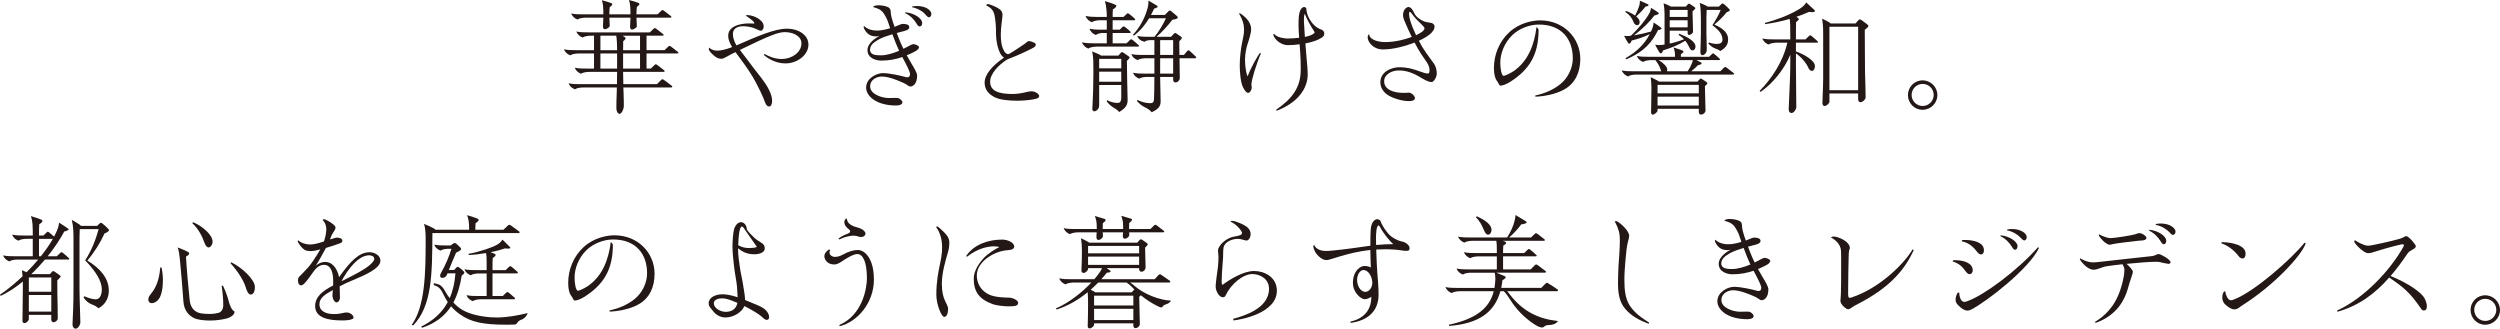 <?xml version="1.0" encoding="UTF-8"?>
<svg id="_レイヤー_1" data-name="レイヤー_1" xmlns="http://www.w3.org/2000/svg" width="495.929" height="65.195" version="1.1" viewBox="0 0 495.929 65.195">
  <!-- Generator: Adobe Illustrator 29.1.0, SVG Export Plug-In . SVG Version: 2.1.0 Build 142)  -->
  <path d="M122.901,22.585c-.34,0-.632-.535-.632-1.071,0-.706.024-2.069.073-3.188.024-.608.024-.803.024-.973h-6.644c-.414,0-1.241.049-1.655.365-.438-.146-.998-.487-1.266-1.192.827.17,1.533.17,2.312.17h7.277c.024-.803.024-1.679.024-2.434h-5.476c-.414,0-1.241.049-1.655.365-.438-.146-.998-.511-1.266-1.193.828.17,1.533.17,2.312.17h1.509v-2.993h-3.042c-.414,0-1.241.049-1.655.365-.438-.146-.998-.511-1.266-1.193.827.17,1.533.17,2.312.17h3.651v-2.872h-.584c-.414,0-1.241.049-1.655.365-.438-.146-.998-.511-1.266-1.193.828.17,1.533.17,2.312.17h12.266l.73-.706c.073-.073.17-.146.243-.146.098,0,.171.049.341.17.438.316.925.706,1.29.998.122.097.146.146.146.195,0,.073-.073.146-.219.146h-3.188v2.872h3.578l.73-.706c.073-.073.17-.146.244-.146.097,0,.17.049.341.17.438.316.925.706,1.29.998.122.097.146.146.146.195,0,.073-.073.146-.219.146h-6.109v2.993h.852l.729-.706c.073-.073.171-.146.244-.146.097,0,.17.049.341.17.438.316.925.706,1.29.998.122.097.146.146.146.195,0,.073-.073.146-.219.146h-8.032c0,.657.024,1.582.049,2.434h6.669l.827-.827c.073-.073.17-.146.268-.146.073,0,.195.073.341.17.487.341.998.73,1.46,1.095.122.097.146.146.146.219s-.098.146-.194.146h-9.517c0,.073.024.608.049,1.12.049,1.046.049,2.336.049,2.604,0,.438-.365,1.509-.852,1.509ZM125.384,5.865c-.365,0-.39-.341-.39-.608,0-.146,0-.268.024-.657.024-.365.049-.998.049-1.095h-4.187c0,.097.024.608.049.998.024.365.024.487.024.633,0,.268-.608.657-.949.657-.365,0-.39-.341-.39-.608,0-.146,0-.219.024-.608.024-.414.049-.998.049-1.071h-3.456c-.414,0-1.241.049-1.655.365-.438-.146-.998-.511-1.266-1.193.828.17,1.534.17,2.312.17h4.064c0-.511,0-1.168-.049-1.558-.049-.462-.098-.827-.243-1.241.754.195,1.558.438,1.898.584.121.049.17.122.17.219,0,.146-.243.389-.511.584-.049.365-.073.949-.073,1.412h4.187c0-.511,0-1.217-.049-1.606-.049-.462-.098-.828-.244-1.241.754.195,1.558.438,1.898.584.122.049.17.122.17.219,0,.146-.243.389-.511.584-.048.389-.073.998-.073,1.46h4.186l.73-.706c.073-.073.17-.146.243-.146.098,0,.171.049.341.17.438.316.925.706,1.29.998.122.097.146.146.146.195,0,.073-.073.146-.219.146h-6.717c0,.073.024.657.049,1.022.024.365.024.535.024.681,0,.268-.608.657-.949.657ZM122.244,7.082h-3.14v2.872h3.31v-.195c0-.511-.024-1.923-.17-2.677ZM122.414,10.611h-3.31v2.993h3.31v-2.993ZM123.606,9.954h3.359v-2.872h-3.48c.243.122.608.341.608.487,0,.195-.195.414-.463.584-.024.487-.024.681-.024,1.582v.219ZM126.965,10.611h-3.359v2.993h3.359v-2.993Z" fill="#231815"/>
  <path d="M152.638,21.125c-.584,0-.73-.414-1.168-1.582-.268-.681-.706-1.631-1.582-3.286-.803-1.533-2.093-3.359-3.091-4.697-.365-.487-.657-.876-.901-1.217-.657.316-1.362.681-1.679.876-.56.316-.828.438-1.096.438-.438,0-.925-.097-1.558-.681-.56-.511-.949-.852-.949-1.314,0-.073.024-.146.049-.219.608.56,1.29.608,1.655.608.608,0,1.679-.219,2.92-.706-.365-.584-.779-1.412-.779-2.215,0-1.509,1.29-2.093,2.701-2.361.487-.097.998-.122,1.412-.122.438,0,.754,0,1.07.024,0-.243-.17-.414-.365-.584-.341-.292-.828-.657-1.338-.998.048-.049.146-.097.292-.097.486,0,1.874.219,2.823,1.217.365.389.438.754.438,1.046,0,.535-.34.852-.56.852-.17,0-.389-.097-.633-.219-.194-.097-.462-.219-.73-.316-.608-.219-1.436-.365-2.142-.365-1.241,0-2.044.511-2.044,1.558,0,.706.292,1.533.706,2.239,4.283-1.874,7.642-3.31,9.954-3.31,1.266,0,2.555.316,3.456,1.192.657.633.876,1.29.876,1.971,0,2.044-2.215,3.724-4.551,3.724-2.215,0-3.845-1.266-4.308-1.679l.146-.195c.633.341,1.874.998,3.407.998,1.947,0,3.918-1.265,3.918-3.115,0-1.436-1.655-2.215-3.285-2.215-1.314,0-2.921.608-8.932,3.529.754.973,1.679,2.166,2.677,3.529.462.608,1.071,1.387,1.631,2.093,1.07,1.387,2.093,3.115,2.093,4.478,0,.584-.219,1.12-.535,1.12Z" fill="#231815"/>
  <path d="M177.774,20.93c-3.943,0-5.962-1.874-5.962-3.553,0-1.825,2.044-2.872,3.31-2.872,1.412,0,3.772.56,4.527.779.146.049.219.049.341.049.316,0,.536-.195.536-.633,0-.462-.633-1.704-1.533-3.383-1.193.414-2.58.706-4.187.706-.974,0-2.726-.438-2.726-2.093,0-1.436,1.825-2.531,2.409-2.799-.17.049-.414.097-.682.097-.413,0-.925-.097-1.241-.268-.778-.414-1.241-1.338-1.241-1.558,0-.122.024-.195.073-.243.535.535,1.46.9,2.482.9.292,0,.608,0,.9-.049.608-.097,1.217-.219,1.801-.414-.146-.438-.292-.876-.438-1.29-.195-.584-.657-1.411-.974-1.825-.535-.681-1.266-.876-1.947-1.071,0-.024.024-.146.122-.195.194-.097.535-.17.852-.17.511,0,1.266.097,1.704.268s.803.316.803,1.168c0,.535.292,1.558.754,2.847.244-.097.487-.195.706-.292.414-.17.706-.292.828-.292.486,0,1.387.024,1.387.657,0,.536-.754.706-1.752.949-.219.049-.487.122-.73.195.122.341.219.608.341.9.316.828.633,1.533.974,2.239.316-.146.633-.316.9-.462.462-.268.852-.462,1.095-.462.365,0,1.095.292,1.095.608,0,.341-.414.657-.949.925-.438.219-.925.462-1.484.681.316.56.608,1.071.9,1.558.657,1.095,1.168,1.971,1.168,2.458,0,1.801-.974,2.166-1.266,2.166-.219,0-.389-.049-.633-.243-.146-.122-.608-.389-.852-.487-1.095-.487-2.896-1.241-4.259-1.241-.828,0-2.312.487-2.312,1.971,0,1.533,2.337,2.288,3.675,2.288.171,0,1.12-.024,1.412-.024.122,0,.268,0,.389.024.487.073.925.608.925.827,0,.463-.56.657-1.241.657ZM174.756,10.976c1.047,0,2.41-.389,3.603-.901-.438-.925-.901-2.093-1.339-3.285-1.022.316-2.117.681-2.799,1.095-.852.511-1.631,1.046-1.631,1.996,0,1.046,1.217,1.095,2.166,1.095ZM179.551,2.604l.049-.17c1.922.195,3.334,1.29,3.334,2.117,0,.462-.219.706-.511.706-.195,0-.365-.17-.657-.657-.341-.584-1.12-1.509-2.215-1.996ZM180.938,1.436v-.146c.34-.073.681-.097.998-.097,1.704,0,2.823.852,2.823,1.558,0,.414-.243.682-.462.682-.195,0-.414-.17-.73-.56-.414-.535-1.46-1.217-2.628-1.436Z" fill="#231815"/>
  <path d="M204.615,18.107c.73,0,1.533.535,1.533.949,0,.219-.146.389-.536.511-.876.268-2.652.414-3.821.414-1.387,0-3.359-.122-4.502-.706-1.095-.56-1.972-1.436-1.972-2.92,0-1.412,1.339-3.237,3.846-4.916-1.241-.803-1.582-3.529-1.582-4.892,0-.949-.024-2.142-.292-3.505-.194-.998-.73-1.509-1.655-1.996.024-.097.146-.243.316-.243.244,0,1.266.389,1.801.682.73.389,1.12.779,1.12,1.485,0,.243-.098,1.022-.17,1.582-.097.73-.17,1.631-.17,2.361,0,1.29.17,2.409.706,3.286.17.292.486.535.73.535.097,0,.292-.073.414-.146.414-.268.828-.535,1.339-.852.608-.389,1.217-.803,1.558-1.047.073-.049.268-.195.365-.292.097-.097.268-.243.462-.243.268,0,.706.146,1.022.292.194.097.341.219.341.389,0,.268-.171.462-.438.609-1.29.706-3.31,1.606-4.526,2.069-.122.049-.244.097-.39.146-.195.073-.243.097-.365.17-1.655,1.046-3.334,2.799-3.334,4.381,0,1.85,1.703,2.434,4.454,2.434.828,0,1.728-.146,2.142-.243.608-.146,1.241-.292,1.606-.292Z" fill="#231815"/>
  <path d="M215.903,9.638c-.438-.146-.998-.535-1.266-1.241.828.17,1.533.195,2.312.195h2.604v-2.044h-.998c-.073,0-.755.073-1.168.389-.438-.146-.998-.535-1.266-1.241.827.17,1.533.195,2.312.195h1.12v-1.874h-1.29c-.414,0-1.241.073-1.655.389-.438-.146-.998-.535-1.266-1.241.827.17,1.533.195,2.312.195h1.898v-.243c0-.243,0-.511-.049-1.071-.049-.657-.171-1.314-.316-1.825.852.243,1.338.414,1.874.633.292.122.389.17.389.316,0,.243-.364.535-.681.681-.049.608-.049.9-.049,1.193v.316h2.166l.633-.609c.073-.073.146-.122.194-.122.098,0,.195.073.292.146.365.268.706.535,1.071.901.073.073.121.146.121.195,0,.097-.097.146-.219.146h-4.259v1.874h1.411l.56-.56c.049-.049.122-.097.195-.097s.121.024.268.122c.341.243.682.511,1.022.852.072.073.121.146.121.219s-.097.122-.194.122h-3.383v2.044h2.75l.706-.681c.049-.049.146-.122.219-.122s.146.024.292.146c.39.316.779.633,1.144.998.073.073.122.122.122.17,0,.097-.098.146-.219.146h-8.178c-.414,0-1.241.073-1.655.389ZM222.037,22.22c-.292-.316-.585-.56-1.022-.803-.584-.316-1.096-.803-1.484-1.314l.121-.219c.608.341,1.363.536,2.069.536.584,0,.705-.56.705-.998v-2.555h-4.381v4.064c0,.633-.535,1.144-.949,1.144-.268,0-.413-.17-.413-.511,0-.195.049-.925.073-1.29.072-1.046.146-4.137.146-6.036,0-.779,0-1.509-.024-2.093-.024-.754-.073-1.314-.243-1.947.803.316,1.071.438,1.582.681.098.049.146.097.17.146h3.48l.438-.511c.121-.146.194-.17.292-.17.097,0,.17.049.316.146.341.219.608.414.974.681.097.073.194.146.194.243,0,.146-.268.414-.535.657,0,.706.024,2.312.049,3.505.024.9.097,3.87.097,4.308,0,1.168-.682,1.704-1.654,2.336ZM222.426,13.556v-1.874h-4.381v1.874h4.381ZM222.426,16.209v-1.996h-4.381v1.996h4.381ZM228.462,22.269c-.292-.389-.803-.73-1.411-1.022-.609-.292-.998-.657-1.534-1.217l.146-.195c.803.389,1.631.633,2.531.633.56,0,.706-.316.729-.827.049-1.12.073-2.653.073-4.381h-1.314c-.413,0-1.241.024-1.654.341-.438-.146-.998-.462-1.266-1.168.827.17,1.533.17,2.312.17h1.923v-3.042h-1.654c-.414,0-1.241.049-1.655.365-.438-.146-.998-.487-1.266-1.193.827.17,1.533.17,2.312.17h2.263v-2.945h-.486c-.414,0-1.241.024-1.412.341-.681-.146-1.241-.462-1.509-1.168.828.17,1.533.17,2.312.17h1.119c.852-.998,1.753-2.531,2.264-3.675h-3.334c-.73,1.217-1.68,2.409-3.019,3.456l-.194-.17c1.509-1.606,2.482-3.602,2.944-5.427.098-.341.146-.852.146-1.363.56.316,1.266.73,1.68.998.072.049.121.097.121.195,0,.195-.486.365-.682.389-.194.414-.389.827-.633,1.266h2.751l.754-.755c.073-.073.146-.122.219-.122.098,0,.195.049.293.122.486.389.803.657,1.095.925.194.17.219.268.219.341,0,.268-.681.389-1.095.438-.706.998-2.117,2.531-3.14,3.383h2.896l.511-.56c.122-.122.219-.195.292-.195s.146.024.292.122c.341.219.584.389.876.608.098.073.171.146.171.268,0,.122-.243.389-.512.633,0,.56,0,1.606.024,2.726h.9l.657-.779c.098-.122.171-.146.22-.146.097,0,.146.024.292.146.486.438.705.633,1.168,1.095.073.073.098.122.098.17,0,.073-.073.17-.195.17h-3.115c0,.828.049,3.359.049,3.967,0,.365-.39.828-.876.828-.341,0-.438-.316-.438-.535v-.56h-2.579c0,.803.024,1.606.048,2.385.024.755.049,1.631.049,2.458,0,.973-.438,1.558-1.776,2.166ZM232.721,7.958h-2.579v2.945h2.579v-2.945ZM232.721,11.56h-2.579v3.042h2.579v-3.042Z" fill="#231815"/>
  <path d="M247.587,18.424c-.292,0-.584-.316-.949-.998-.584-1.071-.706-3.261-.706-4.527,0-1.217.194-3.237.486-4.527.22-.973.365-1.752.365-2.507,0-1.046-.292-1.996-.997-3.188.048-.024.097-.049.146-.049.024,0,.073.024.122.049.268.146.949.682,1.362,1.168.438.511.779,1.241.779,1.898,0,.9-.535,2.482-.706,2.969-.219.633-.511,1.947-.511,3.115,0,1.582.292,2.896.511,3.334.73-1.971,2.093-4.21,2.434-4.648l.22.073c-.293.56-1.047,2.701-1.29,3.529-.39,1.29-.608,2.239-.608,2.628,0,.122,0,.17.024.316.023.122.048.243.048.316,0,.438-.364,1.046-.729,1.046ZM253.258,21.977l-.098-.219c3.236-2.215,4.867-4.454,4.867-7.934,0-1.363-.024-2.239-.097-3.286-.024-.414-.073-1.095-.122-1.752-.827.122-1.655.17-2.385.17-1.071,0-2.482-.852-2.872-2.093l.219-.122c.584.779,2.288.901,2.653.901.633,0,1.46-.049,2.287-.146-.073-1.022-.121-1.996-.121-2.361,0-1.679.048-2.458.389-3.164.146-.292.438-.584.73-.584s.438.268.438.414c0,.487.219,1.533,1.07,2.653.682.9,1.412,1.265,1.947,1.436.292.097.535.414.535.73,0,.389-.097.706-1.119,1.192-.706.341-1.631.609-2.629.803.098,1.314.195,2.458.268,3.286.098.973.195,2.044.195,2.823,0,2.847-1.947,5.622-6.157,7.253ZM258.855,7.326c.827-.17,1.509-.414,1.85-.755.048-.049.072-.097.072-.17s-.097-.219-.243-.438c-.316-.462-1.314-2.166-1.703-3.237-.171.365-.171.852-.171,1.387,0,.316.024.633.049.949.024.56.098,1.582.146,2.263Z" fill="#231815"/>
  <path d="M279.417,20.054c-1.289,0-2.969-.535-3.82-1.022-.974-.56-1.777-1.46-1.777-2.701,0-2.093,2.19-2.993,3.772-2.993,1.729,0,3.066.462,4.064.827.608.219,1.168.414,1.509.414.269,0,.414-.024.414-.73,0-.389-.122-.827-.535-1.485-.122-.195-.316-.487-.584-.852-.341-.487-.804-1.168-1.169-1.825-.243-.414-.462-.827-.681-1.241-1.631.633-4.113,1.363-6.255,1.363-2.069,0-3.043-1.606-3.043-2.336,0-.219.024-.365.073-.487.049-.122.146-.17.219-.17.098,1.193,2.094,1.533,3.14,1.533,2.045,0,4.017-.536,5.306-1.022-.56-1.144-.974-2.093-1.192-2.604-.292-.657-.535-1.193-.535-1.704,0-1.29.852-1.631,1.07-1.631.365,0,.755.316,1.193,1.29.292.633,1.144,1.29,1.946,1.582.341.122.779.195,1.314.268.341.049.73.316.73.706,0,1.192-1.606,2.166-3.115,2.847.194.389.438.827.657,1.193.438.754.974,1.485,1.436,2.117.414.56.755,1.022.925,1.265.341.511.535,1.217.535,1.923,0,.803-.633,1.704-1.021,1.704-.292,0-.876-.122-1.996-.803-1.533-.949-2.921-1.509-4.526-1.509-1.29,0-2.896.73-2.896,2.142,0,1.655,1.85,2.312,3.894,2.312.463,0,.828-.049,1.022-.049.512,0,1.192.681,1.192,1.071,0,.316-.243.608-1.266.608ZM280.902,6.985c.827-.389,1.679-.9,1.679-1.363,0-.195-.268-.462-.56-.755-.682-.657-1.363-1.314-1.947-2.142-.17-.243-.292-.365-.413-.365-.073,0-.146.097-.146.389,0,.292.073.803.292,1.533.171.56.56,1.558,1.096,2.701Z" fill="#231815"/>
  <path d="M304.797,5.379c.122.097.414.341.414.56,0,4.94-1.85,7.885-5.622,10.295-.778.487-1.533.755-1.923.755-.146,0-.268-.122-.413-.462-.049-.122-.171-.292-.316-.487-.365-.511-.584-1.314-.584-2.555,0-2.629,1.046-5.257,3.066-7.107,2.068-1.898,4.697-2.336,6.108-2.336,4.673,0,7.959,3.505,7.959,7.642,0,2.628-.998,4.819-3.14,6.036-1.85,1.047-4.284,1.412-5.769,1.46l-.024-.243c1.898-.389,3.65-1.168,4.989-2.263,1.533-1.241,2.458-3.213,2.458-5.111,0-3.748-2.166-6.693-6.741-6.693-1.825,0-3.918.779-5.306,2.142-1.582,1.558-2.337,3.675-2.337,5.403,0,1.095.22,2.629.682,2.629.268,0,1.363-.535,1.947-.925,2.921-1.996,4.138-5.33,4.551-8.737Z" fill="#231815"/>
  <path d="M322.973,15.162c-.438-.146-.997-.511-1.266-1.193.828.17,1.534.17,2.312.17h5.524c-.049-.097-.072-.17-.121-.341-.171-.536-.463-1.144-1.047-1.874h-.755c-.413,0-1.241.049-1.654.365-.438-.146-.998-.487-1.266-1.193.827.17,1.533.17,2.312.17h5.258v-.146c0-.584-.049-1.071-.292-1.704.876.268,1.362.438,1.728.584.194.073.243.17.243.268,0,.122-.194.268-.511.487v.511h5.598l.56-.535c.073-.073.146-.146.219-.146.073,0,.146.049.268.146.244.195.682.56,1.022.9.073.073.098.122.098.17,0,.073-.098.122-.171.122h-4.502c.292.146.584.292.852.438.098.049.171.122.171.195,0,.219-.39.316-.706.365-.414.438-.876.852-1.363,1.217h5.769l.729-.706c.073-.073.171-.146.244-.146.072,0,.17.049.341.17.438.316.925.706,1.289.998.098.073.146.146.146.195,0,.073-.073.146-.219.146h-19.154c-.414,0-1.241.049-1.655.365ZM322.56,11.78l-.098-.243c2.215-1.266,3.797-2.799,4.795-4.77-1.169.608-2.531,1.022-3.578,1.266-.121.316-.292.633-.486.633-.098,0-.171-.049-.316-.292-.146-.219-.39-.657-.706-1.265.17.024.414.049.56.049.195,0,.487-.024.804-.073,1.558-1.485,2.896-3.115,3.626-4.405.194-.341.316-.779.365-1.119.486.292,1.022.633,1.387.9.146.097.146.146.146.195,0,.195-.584.365-.876.414-.853,1.144-2.19,2.556-4.064,3.943,1.07-.17,2.263-.438,3.383-.755.341-.657.486-1.241.535-1.801.535.341,1.071.73,1.437,1.022.097.073.146.146.146.17,0,.195-.462.292-.706.316-1.119,2.263-2.628,4.259-6.352,5.817ZM324.799,4.989c-.365,0-.608-.243-.73-.56-.268-.681-.657-1.412-1.655-2.044l.122-.219c.633.219,1.314.56,1.825.925.365-.681.608-1.314.827-1.971.098-.292.122-.681.122-.973.486.195,1.144.487,1.582.706.049.024.146.073.146.146,0,.195-.438.292-.633.316-.535.706-.997,1.193-1.825,1.947.292.243.512.487.608.754.049.146.073.292.073.389,0,.341-.194.584-.462.584ZM337.43,22.731c-.341,0-.438-.316-.438-.56v-.584h-8.177v.365c0,.243-.608.779-.925.779-.269,0-.365-.146-.365-.511,0-.097,0-.462.024-1.144.024-.9.049-2.75.049-3.626,0-.608-.049-1.363-.146-2.142.535.243,1.096.535,1.484.755.049.024.098.073.122.122h7.69l.365-.414c.122-.146.194-.195.268-.195.049,0,.098.024.268.122.292.17.755.487.9.608.122.097.146.146.146.219,0,.122-.243.341-.486.56,0,.462.048,2.263.072,3.067.024.73.049,1.606.049,1.777,0,.365-.414.803-.9.803ZM329.472,10.587c-.098,0-.171-.024-.341-.268-.146-.219-.39-.657-.804-1.46.268.049.536.073.804.073.316,0,.608-.024,1.07-.097V2.726c0-.681-.097-1.631-.194-2.069.486.17.876.341,1.217.511.098.049.17.097.194.146h2.994l.389-.438c.122-.146.195-.146.244-.146.072,0,.121.024.243.097.316.195.633.414.827.56.171.122.195.17.195.243,0,.122-.316.414-.561.633,0,.389.024,1.265.049,1.947.024.803.049,1.898.049,2.117,0,.219-.462.608-.754.608-.22,0-.316-.146-.316-.487v-.365h-3.554v2.555c.827-.17,1.776-.438,2.848-.852-.268-.292-.633-.584-1.071-.852l.073-.243c1.46.535,3.262,1.46,3.262,2.531,0,.511-.316.779-.561.779-.389,0-.511-.268-.778-.827-.171-.341-.365-.706-.682-1.095-1.46.9-2.75,1.387-4.405,1.923-.121.341-.268.584-.438.584ZM336.991,18.521v-1.679h-8.177v1.679h8.177ZM336.991,20.93v-1.752h-8.177v1.752h8.177ZM330.688,14.14h4.089c.413-.608.705-1.192.9-1.704.072-.195.097-.316.121-.511h-6.766c.974.584,1.703,1.314,1.703,1.874,0,.122-.023.243-.048.341ZM334.777,3.359v-1.387h-3.554v1.387h3.554ZM334.777,5.427v-1.412h-3.554v1.412h3.554ZM337.722,10.952c-.316,0-.414-.292-.414-.633,0-.341.024-1.095.049-1.533.024-.56.049-1.874.049-2.166v-2.848c0-.73-.024-2.288-.219-3.188.39.146.974.389,1.266.535.146.073.219.122.268.195h2.239l.462-.438c.098-.097.195-.195.292-.195.073,0,.146.049.243.122.39.292.755.657,1.071.998.098.097.122.146.122.219,0,.122-.171.243-.657.438-.608.803-1.509,1.679-2.41,2.409,1.12.511,2.727,1.314,2.727,2.945,0,1.193-.657,1.752-1.533,2.312-.316-.243-.536-.341-1.022-.511-.535-.195-.925-.511-1.363-.973l.122-.219c.56.195,1.07.292,1.558.292.657,0,1.119-.219,1.119-.852,0-1.241-.949-2.02-1.995-2.872.729-1.12,1.29-2.069,1.631-3.018h-2.775c-.024.389-.048,1.217-.048,1.655v2.921c0,.243.023,1.679.048,2.069.024.487.024,1.022.024,1.29,0,.535-.486,1.046-.852,1.046Z" fill="#231815"/>
  <path d="M355.411,22.415c-.414,0-.584-.341-.584-.754,0-.195.122-3.213.243-5.817.024-.633.073-1.874.073-2.993v-1.971c-1.266,2.969-3.48,5.671-5.89,7.35l-.194-.195c2.336-2.385,4.575-5.622,5.5-9.565h-2.045c-.413,0-1.241.049-1.654.365-.438-.146-.998-.511-1.266-1.192.827.17,1.533.17,2.312.17h3.237v-.462c0-.779,0-1.436-.024-2.336,0-.243-.024-.754-.098-1.265-1.558.462-3.212.803-4.867,1.046l-.049-.243c2.215-.608,4.454-1.363,6.693-2.677.657-.389,1.29-.901,1.484-1.412.56.511,1.119,1.022,1.655,1.533.048.049.097.122.097.195,0,.17-.292.219-.608.219-.219,0-.438-.024-.584-.049-.778.365-1.606.682-2.482.974.292.195.463.316.463.462,0,.195-.292.414-.536.584-.024.535-.024,1.119-.024,1.728v1.704h1.898l.706-.681c.049-.049.146-.122.219-.122.073,0,.146.024.292.146.39.316.853.706,1.145.998.072.073.121.122.121.17,0,.097-.097.146-.219.146h-4.162v1.728c1.729.633,3.772,1.825,3.772,2.92,0,.487-.243.949-.608.949-.341,0-.56-.292-.754-.73-.365-.828-1.266-1.947-2.41-2.75v2.215c0,1.971.024,4.21.049,5.938.024,1.12.024,2.02.024,2.507,0,.438-.486,1.168-.925,1.168ZM361.958,21.028c-.219,0-.438-.17-.438-.535,0-.316.023-1.022.048-1.631.049-.949.098-2.361.098-3.48V6.912c0-1.801-.073-2.336-.219-3.213.584.268,1.095.535,1.46.755.122.073.194.146.194.195h4.989l.512-.584c.121-.146.243-.219.341-.219.097,0,.194.049.365.17.364.243.803.584,1.07.803.194.146.268.243.268.316,0,.219-.39.535-.729.779,0,2.701.023,7.107.048,8.202.073,2.458.122,4.332.122,5.208,0,.389-.584.949-.998.949-.341,0-.486-.219-.486-.681v-1.046h-5.695v1.655c0,.292-.584.828-.949.828ZM368.603,17.888V5.306h-5.695v12.583h5.695Z" fill="#231815"/>
  <path d="M381.375,21.782c-1.606,0-2.896-1.314-2.896-2.92,0-1.606,1.29-2.921,2.896-2.921,1.631,0,2.945,1.314,2.945,2.921,0,1.606-1.314,2.92-2.945,2.92ZM379.209,18.837c0,1.193.974,2.19,2.19,2.19s2.19-.998,2.19-2.19c0-1.217-.974-2.19-2.19-2.19s-2.19.974-2.19,2.19Z" fill="#231815"/>
  <path d="M4.893,64.1c-.292,0-.438-.17-.438-.487,0-.268,0-.876.024-1.704.024-1.168.049-2.75.049-4.235v-1.825c-1.388,1.144-2.872,2.117-4.381,2.847l-.146-.243c1.485-.998,3.019-2.263,4.479-3.651-.024-.389-.073-.754-.146-1.193.268.097.681.268.949.389.803-.803,1.582-1.655,2.288-2.507H3.529c-.414,0-1.241.049-1.655.365-.438-.146-.998-.511-1.265-1.193.828.17,1.533.17,2.312.17h3.578v-3.456h-1.168c-.414,0-1.241.049-1.655.365-.438-.146-.998-.487-1.266-1.193.828.17,1.534.17,2.312.17h1.777v-.17c0-.608,0-1.314-.048-2.069-.049-.657-.146-1.12-.316-1.606.778.219,1.387.438,1.898.633.268.097.389.17.389.316,0,.243-.365.511-.633.657-.048.803-.048,1.192-.048,1.996v.243h.876l.633-.608c.073-.073.146-.146.219-.146s.17.049.292.146c.316.243.682.56.974.827.17-.316.316-.633.462-.949.268-.608.487-1.193.511-1.825.584.365,1.241.779,1.776,1.168.098.073.122.122.122.17,0,.17-.512.365-.852.414-.828,1.558-1.947,3.237-3.286,4.916h1.801l.706-.681c.049-.049.146-.122.219-.122.073,0,.146.024.292.146.39.316.852.706,1.144.998.073.073.122.122.122.17,0,.097-.097.146-.219.146h-4.6c-.852.998-1.753,1.971-2.726,2.896h3.699l.389-.438c.122-.146.195-.17.268-.17s.195.073.316.146c.34.219.657.438.973.682.098.073.171.122.171.243,0,.122-.39.536-.657.779,0,1.582.024,3.821.073,5.379.024.949.024,1.752.024,2.166,0,.341-.438.754-.828.754-.341,0-.462-.316-.462-.487v-.973h-4.454v.876c0,.268-.511.755-.827.755ZM10.174,57.87v-2.823h-4.454v2.823h4.454ZM10.174,61.812v-3.286h-4.454v3.286h4.454ZM10.49,47.38h-2.75v3.456h.365c.925-1.168,1.753-2.336,2.386-3.456ZM14.992,65.195c-.365,0-.608-.389-.608-.828,0-.292.073-1.898.122-2.92.049-1.168.073-2.58.073-4.064v-9.687c0-1.363,0-2.75-.34-4.089.584.316,1.314.779,1.582.973.146.097.17.146.195.219h3.261l.511-.487c.097-.097.17-.122.243-.122s.219.097.316.17c.365.292.754.657,1.022.925.146.146.243.268.243.389,0,.243-.633.56-.876.633-.876,1.923-2.069,3.797-3.407,5.379,2.701,1.655,4.259,3.602,4.259,6.011,0,1.387-.682,2.75-2.068,3.456-.292-.316-.804-.584-1.217-.73-.584-.219-1.241-.633-1.728-1.46l.17-.195c.73.365,1.777.608,2.239.608.754,0,1.217-.779,1.217-1.971,0-1.606-1.144-3.529-3.31-5.768,1.266-1.898,2.142-4.21,2.677-6.182h-3.748c-.048.9-.048,2.215-.048,2.726v9.127c0,1.144.073,3.334.097,4.064.024.706.073,2.166.073,2.58,0,.487-.462,1.241-.949,1.241Z" fill="#231815"/>
  <path d="M30.077,60.133c-.414,0-.657-.316-.657-.706,0-.462.268-.828.511-1.12.998-1.193,1.679-2.823,1.85-5.233h.268c.17.779.268,1.679.268,2.555,0,1.558-.292,3.091-.9,3.797-.316.365-.73.706-1.339.706ZM35.237,49.083c.925.341,1.534.633,2.02.876.195.097.268.219.268.316,0,.243-.292.438-.633.633.098,1.874.463,6.157.73,8.615.146,1.339.779,2.166,1.752,2.507.633.219,1.533.243,2.288.243.706,0,1.387-.122,1.704-.219.536-.17.925-.657.925-1.606,0-.852-.097-2.288-.316-3.724l.244-.073c.584,1.193.949,2.312,1.168,3.164.194.73.511,1.631,1.144,1.996,0,.681-.827,1.144-1.387,1.314-.755.219-2.093.462-3.432.462-1.217,0-2.531-.146-3.213-.487-.998-.487-1.996-1.46-2.117-3.31-.122-1.874-.414-5.306-.633-7.642-.146-1.606-.292-2.58-.511-3.067ZM40.542,48.11c-.34-.974-1.071-2.628-2.385-3.821l.122-.219c1.752.706,3.894,2.482,3.894,3.87,0,.608-.438,1.144-.778,1.144-.365,0-.657-.414-.852-.973ZM49.742,58.429c-.462,0-.803-.73-.974-1.363-.365-1.339-1.679-3.383-3.042-4.843l.146-.195c2.069.998,4.697,3.407,4.697,4.916,0,.827-.292,1.484-.827,1.484Z" fill="#231815"/>
  <path d="M67.821,63.565c-2.775,0-5.306-.56-5.306-2.848,0-1.825,1.436-2.993,3.577-4.089v-.949c0-1.533-.414-3.14-1.825-3.14-.584,0-1.29.243-2.093,1.363-.876,1.241-1.631,2.288-2.093,2.58-.122.073-.244.122-.365.122-.438,0-.609-.487-.609-1.022,0-.487.244-.706.438-.876.292-.268,1.217-1.265,1.704-1.801.438-.487,1.558-2.142,2.288-3.432-.462.122-.949.243-1.314.292-.195.024-.414.049-.608.049-.365,0-.73-.049-.973-.146-.414-.146-.901-.657-1.29-1.241-.122-.195-.292-.462-.292-.584,0-.097.048-.146.097-.17.681.584,1.582.827,2.361.827.706,0,1.533-.195,2.75-.608.243-.706.462-1.679.462-2.409,0-.901-.414-1.533-.73-1.874.049-.073.122-.122.243-.122.243,0,.657.219,1.047.462.657.389,1.266.828,1.266,1.193,0,.195-.073.365-.146.487-.146.219-.584.9-.657,1.095-.048.146-.17.462-.292.779.974-.316,1.217-.365,1.339-.365.414,0,1.119.097,1.119.633,0,.219-.121.341-.462.487-.536.219-1.655.584-2.799.925-.706,1.314-1.68,3.067-2.045,3.553.268-.243.949-.779,1.947-.779,1.29,0,2.336,1.217,2.702,3.018,2.118-2.969,3.894-4.941,6.036-4.941,1.022,0,2.166.633,2.166,1.679,0,1.509-2.896,2.799-5.476,3.87-1.096.462-1.704.73-2.604,1.217.024.682.049,1.728.049,2.215,0,.657-.414.973-.657.973-.414,0-.827-.706-.827-1.387,0-.17.024-.633.073-1.071-1.704.949-2.653,1.631-2.653,2.823,0,1.485,1.436,1.947,2.92,1.947.803,0,1.217-.097,1.534-.17.389-.097.657-.146.973-.146.608,0,1.338.511,1.338,1.022,0,.17-.194.268-.389.341-.414.146-1.071.219-1.922.219ZM67.724,55.801c3.066-1.509,4.697-2.434,5.524-3.139.608-.536.998-.949.998-1.314,0-.462-.511-.706-.998-.706-2.142,0-4.234,2.75-5.524,5.16Z" fill="#231815"/>
  <path d="M85.778,46.236c-.049,8.104-.049,14.408-3.821,18.326l-.268-.146c2.653-3.675,2.75-10.368,2.75-16.842,0-.925,0-2.215-.341-3.164.633.243,1.338.584,1.923.876.194.097.316.195.316.292h6.717v-.316c0-1.217-.098-1.704-.39-2.58.925.268,1.729.535,2.093.706.146.073.195.146.195.243,0,.17-.268.438-.608.633-.024.219-.049.609-.049.852v.462h5.573l.9-.852c.073-.073.171-.146.268-.146s.244.097.389.195c.56.389.998.706,1.533,1.119.098.073.122.122.122.17,0,.097-.098.17-.17.17h-17.134ZM89.477,60.766c-1.29,1.971-3.139,3.383-5.768,4.259l-.146-.243c2.482-1.217,4.186-2.848,5.257-4.868-.292-.438-.56-.9-.828-1.46-.413-.852-.729-1.339-1.266-1.631-.17-.097-.511-.219-.657-.243l-.048-.389c.243.024.632.097.9.195.633.219.998.681,1.436,1.485.243.462.536.876.852,1.265.632-1.436.998-3.091,1.144-4.916h-1.582c-.049.146-.073.219-.146.365-.219.438-.608.535-.925.535s-.389-.243-.389-.414.073-.389.17-.56c.876-1.533,1.631-3.285,2.068-4.794h-.486c-.414,0-1.241.049-1.655.365-.438-.146-.998-.487-1.266-1.192.828.17,1.533.17,2.312.17h.925l.56-.389c.073-.049.146-.097.268-.097.098,0,.219.073.316.146.219.17.56.511.803.754.073.073.146.146.146.292,0,.268-.682.584-.998.73-.535,1.217-.949,2.215-1.436,3.432h1.046l.414-.438c.122-.122.219-.195.292-.195.122,0,.22.073.341.17.268.195.584.462.804.681.121.122.194.195.194.316,0,.146-.316.414-.535.56-.316,2.069-.852,3.845-1.655,5.354.316.341.633.633.9.852,1.241,1.022,2.896,1.606,5.257,1.947.828.122,1.631.17,2.41.17,2.044,0,4.04-.365,6.182-.876-.244.682-.73,1.12-1.144,1.266-.487.17-.73.365-.828.535s-.243.341-.39.414c-.146.073-.486.097-1.801.097-4.527,0-7.058-.462-9.297-2.069-.608-.438-1.192-.925-1.752-1.582ZM93.81,59.744c-.438-.146-.998-.487-1.266-1.193.827.17,1.533.17,2.312.17h1.68v-4.478h-1.484c-.414,0-1.241.049-1.655.365-.438-.146-.998-.487-1.266-1.193.827.17,1.533.17,2.312.17h2.093v-1.339c0-.949,0-1.46-.122-2.044-1.144.195-2.336.341-3.432.389l-.024-.243c2.069-.341,4.795-1.29,5.695-1.825.365-.219.852-.633.998-.998.535.511,1.046.998,1.533,1.509.049.049.049.073.049.122,0,.146-.244.17-.487.17-.219,0-.438-.024-.584-.049-.681.243-1.703.535-2.847.754.316.122.632.243.803.316.17.073.194.146.194.243,0,.17-.219.389-.56.584-.024.219-.049.681-.049.925v1.485h2.604l.681-.657c.073-.073.17-.122.244-.122.073,0,.17.049.292.146.341.268.73.608,1.046.9.097.097.17.17.17.243,0,.097-.122.146-.219.146h-4.819v4.478h2.044l.682-.657c.073-.073.17-.122.243-.122s.17.049.292.146c.34.268.729.608,1.046.9.098.097.171.17.171.243,0,.097-.122.146-.219.146h-6.499c-.413,0-1.241.049-1.654.365Z" fill="#231815"/>
  <path d="M121.16,48.013c.122.097.414.341.414.56,0,4.941-1.85,7.885-5.622,10.295-.779.487-1.534.754-1.923.754-.146,0-.268-.122-.414-.462-.049-.122-.17-.292-.316-.487-.365-.511-.584-1.314-.584-2.555,0-2.628,1.047-5.257,3.066-7.107,2.069-1.898,4.697-2.336,6.109-2.336,4.673,0,7.958,3.505,7.958,7.642,0,2.629-.998,4.819-3.14,6.036-1.85,1.046-4.283,1.412-5.768,1.46l-.024-.243c1.898-.389,3.65-1.168,4.989-2.263,1.533-1.241,2.458-3.213,2.458-5.111,0-3.748-2.166-6.693-6.742-6.693-1.826,0-3.918.779-5.306,2.142-1.582,1.558-2.336,3.675-2.336,5.403,0,1.095.219,2.628.682,2.628.268,0,1.363-.535,1.947-.925,2.92-1.996,4.137-5.33,4.551-8.737Z" fill="#231815"/>
  <path d="M152.139,63.467c-.365,0-.682-.316-1.096-.706-.511-.462-2.166-1.46-3.383-2.044-.486,1.241-2.19,2.263-3.772,2.263-1.436,0-2.288-1.071-2.434-1.266-.098-.146-.39-.487-.535-.657-.244-.268-.341-.56-.341-.901,0-1.144,1.338-1.777,2.75-1.777.754,0,1.728.17,2.994.584-.024-.755-.073-1.558-.122-2.117-.024-.389-.171-1.266-.268-1.85-.122-.682-.244-1.485-.292-1.947-.097-.803-.34-2.896-.34-4.04,0-1.338.146-3.091.365-3.699.244-.657.73-1.241,1.338-1.241.511,0,1.12.56,1.12,1.29,0,.316.706,1.022,1.46,1.752.365.365.9.706,1.339.973.511.316.778.584.778,1.168,0,.17-.024.316-.097.438-.244.438-.974.754-1.971.754-.949,0-2.093-.219-3.213-1.193v.462c0,.876.219,2.434.341,3.237.073.535.219,1.339.341,1.898.146.657.268,1.387.341,1.874.194,1.12.316,1.874.365,2.799,2.239.901,3.066,1.266,3.456,1.509.852.511,1.314,1.266,1.314,1.923,0,.292-.243.511-.438.511ZM143.961,61.861c1.339,0,2.117-.706,2.312-1.777-1.582-.681-2.263-.9-3.018-.9-.706,0-1.655.195-1.655.998,0,.9,1.241,1.679,2.361,1.679ZM146.443,48.646c.754.438,1.509.56,2.215.56.268,0,.535-.024.803-.049.316-.024.536-.097.682-.195-.827-1.168-2.166-3.067-2.628-3.772-.097-.146-.195-.243-.34-.243-.292,0-.438.608-.56,1.363-.073.511-.146,1.46-.17,2.336Z" fill="#231815"/>
  <path d="M164.498,49.473l.195.146c-.098.122-.146.341-.146.462,0,.049,0,.097.024.195.098.414.608.681.974.681.511,0,.949-.073,1.582-.414,1.338-.73,2.263-.949,3.091-.949,1.095,0,3.14,1.363,3.14,5.89,0,4.576-3.262,8.372-6.791,9.224l-.073-.243c4.624-1.971,5.476-7.326,5.476-9.273,0-3.188-.778-4.794-1.898-4.794-.827,0-2.214.876-3.261,1.582-.487.316-.949.487-1.314.487-1.363,0-1.972-.973-1.972-1.655,0-.706.73-1.192.974-1.339ZM167.979,43.316c.049.584.316.998.852,1.314.195.122.584.292.828.365.729.195,1.338.389,1.728.779.195.195.292.365.292.56,0,.365-.341.681-.9.681-.219,0-.365-.049-.657-.146-.243-.073-.657-.122-.852-.122-.122,0-.535.024-.852.097-.804.17-1.29.365-1.947.657l-.146-.17c.511-.389,1.071-.681,1.582-.876.56-.219.73-.316.73-.56,0-.17-.098-.292-.195-.365-.536-.414-.949-.876-.949-1.46,0-.365.146-.633.486-.754Z" fill="#231815"/>
  <path d="M185.937,44.922c.121,0,.876.681,1.338,1.144.803.828,1.046,1.314,1.046,2.166,0,.316-.049,1.095-.268,1.801-.511,1.704-1.217,4.113-1.217,6.303,0,1.582.292,2.629.657,3.383.292.584.584,1.193.584,1.436,0,1.193-.341,1.704-.779,1.704-.535,0-1.558-2.434-1.558-4.43,0-2.58.438-4.721.755-6.182.194-.852.292-1.582.365-2.336.024-.268.024-.584.024-.901,0-1.411-.341-2.799-1.193-3.991.073-.073.146-.097.244-.097ZM191.656,50.787c1.582-2.361,4.527-3.261,7.155-3.261,1.071,0,2.385.584,2.385,1.387,0,.414-.414.657-1.193.706-1.825.097-3.359.925-4.308,1.655-.779.609-1.923,1.752-1.923,3.359,0,1.606.852,3.115,2.531,3.845,1.168.511,3.14.56,3.821.56.706,0,1.85.487,1.85,1.046,0,.681-.876.681-2.044.681-.706,0-2.288-.17-2.97-.414-2.726-.998-3.796-2.482-3.796-5.087,0-1.655,1.217-3.261,1.996-4.089.876-.925,2.312-1.801,3.091-2.166-.17-.073-.486-.146-1.046-.146-1.241,0-3.31.414-5.378,2.069l-.17-.146Z" fill="#231815"/>
  <path d="M216.208,65.146c-.316,0-.438-.17-.438-.487,0-.17.024-1.436.049-2.117.024-.657.024-1.606.024-2.385,0-.681-.024-1.436-.073-2.19-1.825,1.485-3.918,2.726-6.157,3.432l-.146-.219c2.458-1.046,5.086-3.066,7.033-5.135h-3.456c-.414,0-1.241.049-1.655.365-.438-.146-.997-.487-1.266-1.192.828.17,1.534.17,2.312.17h4.648c.463-.536.852-1.047,1.192-1.558.122-.195.244-.414.316-.633h-2.75v.17c0,.268-.535.779-.852.779s-.463-.195-.463-.511c0-.195.049-1.412.073-1.996.024-.755.024-1.168.024-1.728,0-1.071-.024-1.582-.194-2.653.633.292.949.462,1.387.706.122.073.195.122.219.17h9.565l.413-.462c.122-.146.22-.195.293-.195.097,0,.17.024.315.122.341.219.585.389.877.608.097.073.17.146.17.268,0,.146-.243.389-.511.657,0,.657.024,1.339.049,2.044.024.633.048,1.387.048,1.898,0,.365-.34.828-.827.828-.365,0-.462-.341-.462-.536v-.17h-6.426c.268.17.512.341.657.462.122.097.122.146.122.195,0,.195-.56.243-.755.243-.341.438-.706.876-1.095,1.29h10.587l.778-.852c.073-.073.146-.122.243-.122.098,0,.171.024.341.146.512.341,1.096.754,1.606,1.12.098.073.122.122.122.195s-.073.17-.195.17h-7.788c.414.243.755.535.998.754,1.801,1.533,4.746,2.726,7.131,2.848-.194.389-.608.608-.998.73-.389.122-.486.219-.608.389-.072.097-.194.219-.364.219-.195,0-.633-.219-.998-.414-.852-.438-1.947-1.12-3.018-1.996-.098.122-.195.219-.316.316,0,.56.048,2.385.072,3.188.024.949.049,1.923.049,2.239,0,.341-.414.779-.876.779-.292,0-.414-.292-.414-.511v-.438h-7.788v.268c0,.268-.535.73-.827.73ZM217.911,47.599c-.364,0-.413-.341-.413-.609,0-.073,0-.195.024-.487.024-.292.024-.341.024-.414h-3.627c-.413,0-1.241.049-1.654.365-.438-.146-.998-.511-1.266-1.192.827.17,1.533.17,2.312.17h4.26c0-.292,0-.706-.024-.973-.024-.535-.146-1.071-.365-1.606.778.219,1.533.438,1.971.584.146.049.171.122.171.219,0,.146-.292.438-.56.633-.024.389-.024.803-.024,1.144h4.064c0-.316,0-.73-.024-1.022-.024-.535-.146-1.071-.365-1.606.779.219,1.533.438,1.972.584.146.049.17.122.17.219,0,.146-.292.438-.56.633-.024.414-.024.852-.024,1.192h4.234l.73-.706c.073-.073.171-.146.243-.146.098,0,.171.049.341.17.438.316.925.706,1.29.998.122.097.146.146.146.195,0,.073-.073.146-.22.146h-6.741c.024.243.024.316.024.487,0,.414-.535.779-.876.779-.365,0-.414-.341-.414-.609,0-.122.024-.414.049-.657h-4.04c.049.292.049.584.049.73,0,.414-.536.779-.877.779ZM225.968,50.252v-1.46h-10.125v1.46h10.125ZM225.968,52.54v-1.631h-10.125v1.631h10.125ZM217.255,57.991h7.228l.536-.56c-.098-.122-.195-.219-.365-.389-.268-.292-.682-.657-1.168-.998h-5.622c-.487.487-.974.974-1.51,1.436.244.122.438.219.657.341.146.073.22.122.244.17ZM224.823,60.595v-1.947h-7.788v1.947h7.788ZM224.823,63.491v-2.239h-7.788v2.239h7.788Z" fill="#231815"/>
  <path d="M244.68,63.565l-.049-.316c2.068-.584,7.106-2.02,7.106-5.963,0-1.996-1.801-2.92-3.31-2.92-1.898,0-4.235,2.02-5.232,4.113-.171.365-.293.487-.609.487-.754,0-1.436-1.217-1.436-2.142,0-.584.292-2.726.463-3.943.072-.535.097-1.436.097-1.996,0-.122-.024-.365-.049-.608-.023-.219-.048-.462-.048-.535,0-.292.097-.584.438-1.071.512-.73,1.631-1.509,2.604-1.704.9-.17,1.558-.292,1.679-.56.024-.049.049-.122.049-.195,0-.146-.097-.341-.341-.657-.364-.487-.949-1.144-1.946-1.582.048-.097.146-.17.268-.17.682,0,2.58.779,3.164,1.363.438.438.56.876.56,1.29,0,.584-.341,1.266-.852,1.266-.073,0-.244-.049-.414-.097-.341-.097-.827-.243-1.314-.243-1.047,0-2.604.584-2.799,1.752-.049.243-.073.876-.073,1.387,0,.487-.024.974-.097,1.679-.122,1.363-.195,2.945-.195,3.602,0,.487.073.657.171.706,1.29-.973,4.064-2.75,6.279-2.75,1.971,0,4.502,1.168,4.502,3.918,0,4.429-7.106,5.744-8.615,5.89Z" fill="#231815"/>
  <path d="M273.176,43.486c.316,0,.633.195.681.365.316.949,1.169,2.142,1.777,2.75.511.511,1.46,1.095,2.507,1.314.997.219,1.484.901,1.484,1.314,0,.438-.219.535-.657.535-.219,0-.511-.024-.827-.073-.804-.146-2.021-.243-3.262-.243-.608,0-1.314.024-1.874.049.049,1.752.146,3.894.219,4.673.098.974.244,2.823.244,4.283,0,3.286-2.166,5.16-5.55,5.598l-.048-.243c2.36-.535,4.161-1.996,4.161-4.94-.341.219-.803.487-1.338.487-.682,0-2.312-1.29-2.312-3.213,0-2.531,1.582-3.383,2.264-3.383.705,0,1.095.195,1.29.316-.049-.852-.098-3.042-.098-3.48-2.458.243-4.527.827-5.963,1.241-.535.146-1.484.438-2.068.633-.292.097-.536.122-.755.122-.657,0-1.655-.73-2.19-1.679-.194-.365-.341-.803-.341-1.047,0-.17.098-.243.171-.268.438,1.046,1.776,1.192,2.336,1.192,1.241,0,5.501-.56,7.423-.852.487-.073.974-.146,1.388-.195,0-1.46.024-2.58.073-3.261.121-1.46.827-1.996,1.266-1.996ZM270.474,53.562c-.682,0-1.266.925-1.266,1.971,0,1.046.608,2.361,1.655,2.361.706,0,1.363-.827,1.363-1.777,0-1.241-.779-2.555-1.753-2.555ZM272.98,48.597c1.217-.122,2.239-.146,3.407-.17-.803-.681-2.093-2.336-2.604-3.359-.122-.219-.195-.341-.316-.341-.463,0-.512,1.923-.512,2.531,0,.268,0,.754.024,1.339Z" fill="#231815"/>
  <path d="M305.93,64.976c-.316,0-1.022-.195-2.288-1.144-2.238-1.679-3.383-3.286-4.356-4.819-.243-.389-.608-.9-.973-1.241h-.682c-1.145,4.113-4.187,6.425-10.174,6.887l-.024-.243c5.574-1.193,8.081-3.432,8.884-6.644h-6.669c-.413,0-1.241.049-1.654.365-.438-.146-.998-.511-1.266-1.192.827.17,1.533.17,2.312.17h7.423c.098-.657.171-1.363.171-1.777,0-.462-.049-.949-.122-1.241h-4.648c-.413,0-1.241.049-1.654.365-.438-.146-.998-.487-1.266-1.192.827.17,1.533.17,2.312.17h5.671v-2.58h-3.602c-.414,0-1.241.049-1.655.365-.438-.146-.998-.511-1.266-1.193.827.17,1.533.17,2.312.17h4.211v-.633c0-.925-.024-1.363-.098-1.801h-4.673c-.413,0-1.241.049-1.654.365-.438-.146-.998-.511-1.266-1.193.827.17,1.533.17,2.312.17h7.423c.73-1.144,1.218-2.263,1.461-3.237.072-.292.194-.803.194-1.217.755.438,1.46.852,1.996,1.193.194.122.219.195.219.268,0,.219-.706.365-1.071.389-.633.876-1.484,1.825-2.409,2.604h4.356l.73-.706c.073-.073.17-.146.243-.146.098,0,.171.049.341.17.438.316.925.706,1.29.998.121.097.146.146.146.195,0,.073-.072.146-.219.146h-8.178c.146.049.365.122.487.17.17.073.219.146.219.243,0,.17-.243.365-.56.535-.024.219-.049.657-.049.901v.584h4.187l.705-.681c.049-.049.146-.122.22-.122.072,0,.146.024.292.146.389.316.852.706,1.144.998.073.073.122.122.122.17,0,.097-.098.146-.22.146h-6.449v2.58h5.476l.828-.828c.073-.073.17-.146.268-.146.073,0,.194.073.341.17.486.341.998.73,1.46,1.095.098.073.146.146.146.219s-.098.146-.195.146h-9.662c.56.219,1.047.414,1.533.633.269.122.316.17.316.268,0,.243-.462.511-.633.584-.072.535-.146,1.047-.243,1.533h7.935l.876-.876c.049-.049.146-.146.243-.146.073,0,.194.073.39.195.584.365,1.168.73,1.703,1.12.098.073.122.122.122.195,0,.097-.122.17-.219.17h-9.882c.146.146.292.316.487.584,2.652,3.48,5.792,4.916,9.589,5.33-.292.535-1.047.803-1.898.803-.292,0-.56.097-.778.268-.171.146-.316.219-.438.219ZM292.787,43.121l.146-.219c1.679.73,2.944,1.679,2.944,2.677,0,.463-.268.974-.681.974-.438,0-.682-.535-1.022-1.339-.146-.341-.633-1.412-1.388-2.093Z" fill="#231815"/>
  <path d="M320.553,43.851c.024,0,.098,0,.146.024.876.414,2.482,1.971,2.482,2.896,0,.268-.098.681-.243,1.193-.243.876-.365,2.288-.487,3.626-.121,1.363-.219,2.702-.219,3.918,0,1.996.194,3.724,1.022,5.038.998,1.582,2.531,2.58,3.894,3.456l-.097.219c-2.069-.754-3.529-1.655-4.601-2.896-1.168-1.339-1.484-2.969-1.484-5.135,0-.779.049-2.701.098-3.407.073-.925.268-3.578.268-4.941,0-.973-.073-1.582-.219-2.044-.195-.657-.536-1.412-.779-1.874.073-.049.171-.073.219-.073Z" fill="#231815"/>
  <path d="M346.64,63.321c-3.943,0-5.963-1.874-5.963-3.553,0-1.825,2.044-2.872,3.31-2.872,1.412,0,3.772.56,4.527.779.146.049.219.049.341.049.316,0,.535-.195.535-.633,0-.462-.633-1.704-1.533-3.383-1.192.414-2.58.706-4.187.706-.974,0-2.726-.438-2.726-2.093,0-1.436,1.825-2.531,2.409-2.799-.17.049-.413.097-.681.097-.414,0-.926-.097-1.241-.268-.779-.414-1.242-1.339-1.242-1.558,0-.122.024-.195.073-.243.536.535,1.461.901,2.482.901.292,0,.608,0,.9-.049.608-.097,1.217-.219,1.802-.414-.146-.438-.292-.876-.438-1.29-.194-.584-.657-1.412-.974-1.825-.535-.682-1.266-.876-1.947-1.071,0-.024.024-.146.122-.195.194-.097.535-.17.852-.17.512,0,1.266.097,1.704.268.438.17.803.316.803,1.168,0,.535.292,1.558.755,2.847.243-.097.486-.195.706-.292.413-.17.705-.292.827-.292.486,0,1.387.024,1.387.657,0,.535-.754.706-1.752.949-.219.049-.486.122-.73.195.122.341.22.609.341.901.316.827.633,1.533.974,2.239.316-.146.633-.316.9-.462.463-.268.853-.462,1.096-.462.365,0,1.095.292,1.095.608,0,.341-.413.657-.949.925-.438.219-.925.462-1.484.681.316.56.608,1.071.9,1.558.657,1.095,1.168,1.971,1.168,2.458,0,1.801-.973,2.166-1.266,2.166-.219,0-.389-.049-.632-.243-.146-.122-.609-.389-.853-.487-1.095-.487-2.896-1.241-4.259-1.241-.827,0-2.312.487-2.312,1.971,0,1.533,2.337,2.288,3.676,2.288.17,0,1.119-.024,1.411-.024.122,0,.268,0,.39.024.486.073.925.608.925.827,0,.462-.56.657-1.241.657ZM343.621,53.367c1.047,0,2.41-.389,3.603-.9-.438-.925-.9-2.093-1.339-3.286-1.022.316-2.117.681-2.799,1.095-.852.511-1.631,1.047-1.631,1.996,0,1.046,1.218,1.095,2.166,1.095Z" fill="#231815"/>
  <path d="M366.593,61.35c-.364,0-1.119-.706-1.362-1.144-.098-.195-.146-.389-.146-.56,0-.049,0-.073.024-.195.024-.146.049-.56.073-1.192.049-1.314.049-3.48.049-5.476,0-1.533,0-2.799-.024-3.042-.098-1.29-1.096-2.166-2.021-2.653.171-.097.316-.17.584-.17.463,0,1.218.292,1.704.535.9.462,1.484,1.144,1.484,1.704,0,.122,0,.17-.073.292-.072.122-.097.316-.146.852s-.122,5.817-.122,7.715c0,.73.024,1.071.316,1.071.073,0,.195-.024.341-.073,5.769-1.898,10.611-6.912,12.12-9.541l.244.122c-1.753,3.845-4.649,7.374-10.952,10.635-.682.341-1.192.633-1.509.876-.195.146-.365.243-.585.243Z" fill="#231815"/>
  <path d="M390.756,54.389c-.315,0-.584-.219-.827-.56-.608-.852-1.168-1.509-2.58-1.971l.073-.219c.171-.024.268-.024.438-.024,1.679,0,3.48.56,3.48,2.02,0,.438-.316.754-.585.754ZM388.663,58.016c0,.998.39,1.874,1.022,1.874.146,0,.292-.049.633-.17,3.188-1.12,9.881-6.036,13.97-10.684l.194.146c-1.897,4.064-10.392,10.684-13.482,12.242-.292.146-.536.195-.73.195-.462,0-1.095-.341-1.703-.949-.414-.414-.633-.682-.633-1.266,0-.414.17-.949.364-1.241.073-.122.22-.146.365-.146ZM389.223,47.623c.22-.024.341-.024.536-.024,1.85,0,3.797.535,3.797,2.02,0,.608-.244.852-.561.852-.243,0-.486-.146-.682-.389-.876-1.144-1.728-1.923-3.163-2.215l.072-.243ZM396.816,46.844l.049-.17c1.923.195,3.358,1.339,3.358,2.142,0,.487-.243.73-.511.73-.195,0-.341-.146-.682-.706-.316-.511-1.096-1.485-2.215-1.996ZM398.155,45.701v-.17c.341-.073.705-.097,1.021-.097,1.729,0,2.872.876,2.872,1.606,0,.414-.268.657-.486.657-.195,0-.438-.219-.73-.535-.462-.535-1.484-1.241-2.677-1.46Z" fill="#231815"/>
  <path d="M415.724,64.051l-.171-.17c1.801-1.119,3.87-2.823,5.062-6.401.754-2.288.803-3.456.803-4.04,0-.268-.17-.657-.365-1.022-1.265.146-2.336.268-3.091.389-.511.073-.997.243-1.362.389-.414.17-.949.316-1.266.316-.633,0-1.266-.389-1.801-.901-.414-.389-.949-1.046-.949-1.193,0-.073.024-.146.049-.17.852.438,1.558.803,2.652.803.122,0,.438-.024.755-.049,3.65-.414,7.131-.803,10.951-1.217.22-.024.463-.122.682-.219.195-.097.341-.17.536-.17.438,0,2.36,1.095,2.36,1.606,0,.243-.146.341-.438.341-.194,0-1.46-.292-1.752-.365-.194-.049-.56-.049-.803-.049-1.12,0-3.529.195-5.72.414.73.681,1.241,1.241,1.241,1.558,0,.243-.098.535-.219.876-.22.633-.536,1.606-.779,2.507-.56,1.971-2.02,5.233-6.376,6.766ZM418.522,48.548c-.39,0-.925-.365-1.412-.852-.341-.341-.778-.876-.778-1.071,0-.073.024-.122.048-.146.682.365,1.631.754,2.337.754s4.308-.56,4.819-.754c.316-.122.705-.243.827-.243.584,0,1.436.608,1.436.949,0,.17-.194.438-.608.487-.194.024-.706.073-1.338.122-.609.049-4.333.511-4.746.633-.171.049-.438.122-.584.122ZM426.311,45.749l.048-.17c1.923.195,3.359,1.339,3.359,2.142,0,.487-.22.73-.487.73-.194,0-.365-.146-.705-.706-.316-.511-1.096-1.485-2.215-1.996ZM427.648,44.605v-.17c.365-.073.706-.097,1.022-.097,1.752,0,2.896.901,2.896,1.606,0,.414-.292.657-.512.657-.194,0-.413-.195-.705-.535-.487-.535-1.51-1.241-2.702-1.46Z" fill="#231815"/>
  <path d="M444.852,51.274c-.219,0-.535-.122-.778-.462-.828-1.144-2.239-2.19-3.407-2.531l.048-.243c1.898,0,4.746.56,4.746,2.263,0,.681-.268.973-.608.973ZM443.221,61.374c-.56,0-1.266-.487-1.776-.949-.414-.365-.608-.925-.608-1.363,0-.56.146-1.217.56-1.314.171.779.487,1.825,1.192,1.825.122,0,.463-.122.706-.219,4.04-1.606,11.269-7.983,13.873-11.22l.219.17c-.9,2.507-6.377,8.324-12.388,12.145-.268.17-.56.365-.876.608-.269.195-.585.316-.901.316Z" fill="#231815"/>
  <path d="M473.956,55.046c-2.799,3.188-6.012,5.598-10.246,6.79l-.122-.219c5.428-2.483,10.562-7.983,13.191-12.68.049-.097.073-.17.073-.243,0-.17-.049-.243-.171-.243-.073,0-.194,0-.292.024-1.168.243-4.064,1.047-5.451,1.509-.487.17-.853.243-1.12.243-.535,0-1.241-.511-1.85-1.095-.486-.462-.949-1.022-.949-1.193,0-.146.073-.243.122-.292.754.487,1.85,1.095,2.652,1.095.682,0,4.722-.949,5.963-1.29.365-.097.706-.195.9-.316.244-.146.487-.292.682-.292.487,0,1.898,1.679,1.898,1.996,0,.292-.365.535-.755.73-.292.146-.681.414-.876.706-1.095,1.606-2.19,3.115-3.383,4.478,2.215.876,5.232,2.507,6.449,3.991.438.536.755,1.412.755,1.996,0,.608-.243.852-.608.852-.194,0-.365-.097-.486-.268-2.264-3.359-3.627-4.381-6.377-6.279Z" fill="#231815"/>
  <path d="M492.983,64.417c-1.606,0-2.896-1.314-2.896-2.921s1.29-2.92,2.896-2.92c1.631,0,2.945,1.314,2.945,2.92s-1.314,2.921-2.945,2.921ZM490.817,61.471c0,1.193.974,2.19,2.19,2.19s2.19-.998,2.19-2.19c0-1.217-.974-2.19-2.19-2.19s-2.19.973-2.19,2.19Z" fill="#231815"/>
</svg>